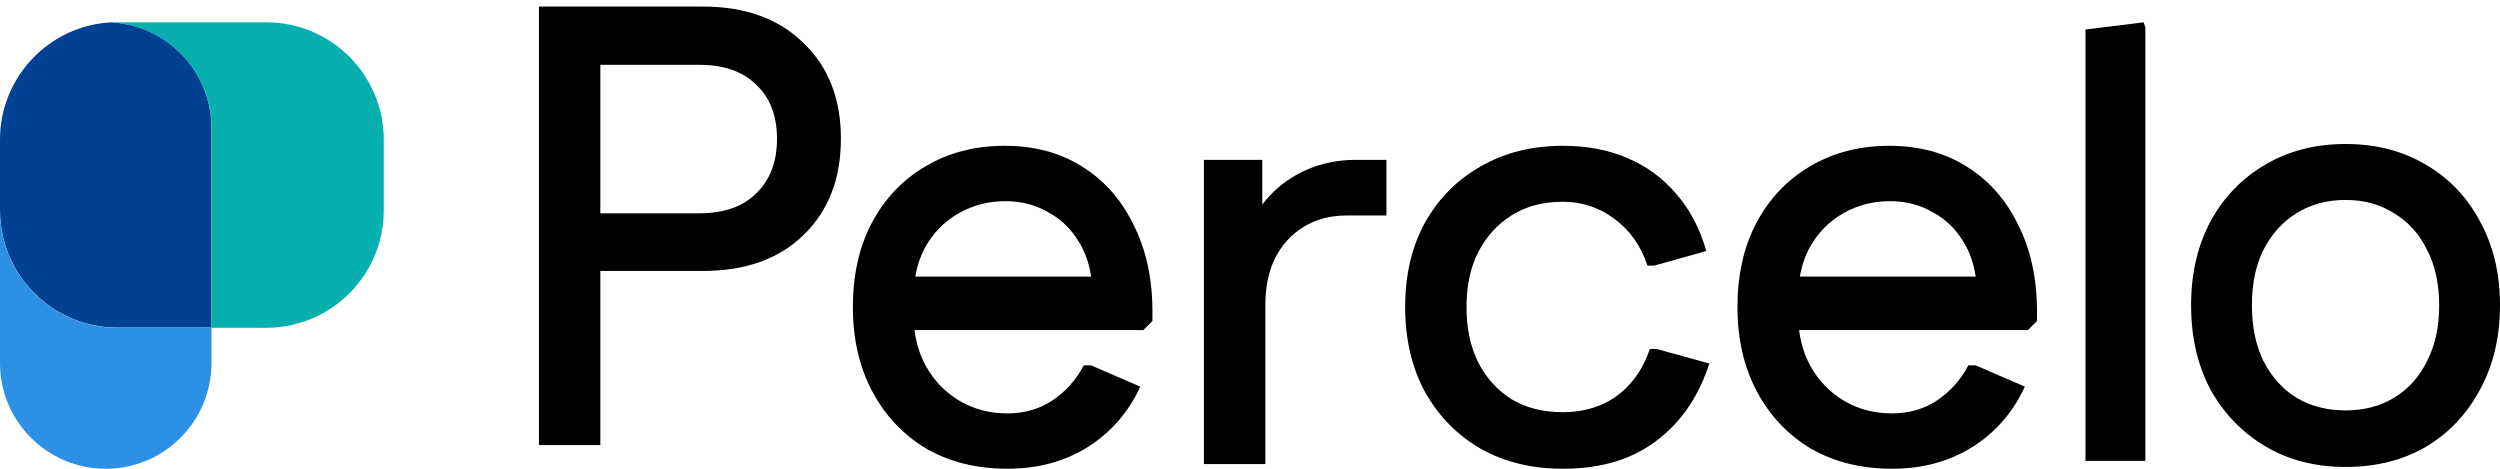 <?xml version="1.0" encoding="utf-8"?>
<svg xmlns="http://www.w3.org/2000/svg" fill="none" height="100%" overflow="visible" preserveAspectRatio="none" style="display: block;" viewBox="0 0 112 21" width="100%">
<g id="Percelo Logo">
<path d="M4.991 1C7.489 1.132 9.474 3.199 9.474 5.73V14.677H5.263C2.356 14.677 4.53537e-05 12.321 0 9.414V6.256C1.23071e-07 3.441 2.211 1.142 4.991 1Z" fill="#004194" id="Intersect"/>
<path d="M0 9.421C4.53537e-05 12.328 2.356 14.684 5.263 14.684H9.474V16.263C9.474 18.879 7.353 21 4.737 21C2.121 21 1.26706e-05 18.879 0 16.263V9.421Z" fill="#2C91E4" id="Exclude"/>
<path d="M11.93 1C14.837 1 17.193 3.356 17.193 6.263V9.421C17.193 12.328 14.836 14.684 11.93 14.684H9.474V5.737C9.474 3.206 7.489 1.139 4.991 1.007C5.081 1.002 5.172 1 5.263 1H11.93Z" fill="#08AFAF" id="Exclude_2"/>
<path d="M105.081 6.451C106.443 6.451 107.642 6.76 108.677 7.378C109.712 7.977 110.519 8.822 111.101 9.912C111.7 11.002 112 12.255 112 13.672C112 15.107 111.7 16.369 111.101 17.459C110.519 18.549 109.712 19.403 108.677 20.02C107.642 20.62 106.443 20.92 105.081 20.92C103.719 20.92 102.52 20.611 101.484 19.993C100.449 19.376 99.632 18.531 99.033 17.459C98.452 16.369 98.161 15.107 98.161 13.672C98.161 12.255 98.452 11.002 99.033 9.912C99.632 8.822 100.449 7.977 101.484 7.378C102.52 6.76 103.719 6.451 105.081 6.451ZM105.081 8.958C104.246 8.958 103.51 9.158 102.874 9.558C102.257 9.939 101.767 10.484 101.403 11.192C101.058 11.883 100.886 12.709 100.886 13.672C100.886 14.635 101.058 15.47 101.403 16.179C101.767 16.887 102.257 17.432 102.874 17.814C103.51 18.195 104.246 18.386 105.081 18.386C105.916 18.386 106.642 18.195 107.26 17.814C107.895 17.432 108.386 16.887 108.731 16.179C109.095 15.47 109.275 14.644 109.275 13.699C109.275 12.718 109.095 11.883 108.731 11.192C108.386 10.484 107.895 9.939 107.26 9.558C106.642 9.158 105.916 8.958 105.081 8.958Z" fill="black" id="Union"/>
<path d="M96.113 1.215V20.646H93.43V1.322L96.033 1L96.113 1.215Z" fill="black" id="Union_2"/>
<path d="M84.644 6.532C85.968 6.532 87.121 6.841 88.101 7.459C89.098 8.077 89.87 8.948 90.414 10.074C90.977 11.182 91.258 12.481 91.258 13.971V14.379L90.85 14.788H80.601C80.672 15.368 80.839 15.904 81.105 16.395C81.467 17.049 81.966 17.567 82.602 17.948C83.237 18.33 83.954 18.52 84.752 18.52C85.514 18.52 86.186 18.33 86.767 17.948C87.365 17.549 87.837 17.022 88.182 16.368H88.509L90.713 17.322C90.187 18.466 89.406 19.366 88.372 20.02C87.338 20.673 86.131 21 84.752 21C83.391 21 82.184 20.7 81.132 20.101C80.098 19.483 79.29 18.63 78.709 17.54C78.128 16.45 77.838 15.188 77.838 13.753C77.838 12.318 78.119 11.064 78.682 9.992C79.262 8.902 80.061 8.058 81.077 7.459C82.112 6.841 83.301 6.532 84.644 6.532ZM84.671 9.012C83.909 9.012 83.209 9.193 82.574 9.557C81.939 9.92 81.44 10.428 81.077 11.082C80.863 11.476 80.716 11.913 80.635 12.391H88.511C88.425 11.803 88.243 11.285 87.964 10.837C87.619 10.256 87.157 9.811 86.576 9.502C86.014 9.175 85.378 9.012 84.671 9.012Z" fill="black" id="Union_3"/>
<path d="M70.013 6.532C71.094 6.532 72.056 6.714 72.898 7.077C73.759 7.44 74.492 7.976 75.097 8.685C75.701 9.375 76.149 10.229 76.442 11.246L74.107 11.899H73.805C73.512 11.01 73.017 10.31 72.321 9.802C71.644 9.293 70.874 9.039 70.013 9.039C69.133 9.039 68.374 9.239 67.732 9.639C67.091 10.038 66.587 10.592 66.221 11.301C65.873 11.991 65.699 12.809 65.699 13.753C65.699 14.697 65.873 15.524 66.221 16.232C66.587 16.941 67.091 17.494 67.732 17.894C68.374 18.275 69.133 18.466 70.013 18.466C70.635 18.466 71.204 18.358 71.717 18.14C72.23 17.922 72.669 17.603 73.035 17.186C73.42 16.75 73.713 16.232 73.915 15.633H74.217L76.58 16.286C76.25 17.303 75.774 18.167 75.151 18.875C74.529 19.583 73.787 20.119 72.926 20.482C72.083 20.828 71.112 21 70.013 21C68.621 21 67.394 20.7 66.331 20.101C65.269 19.483 64.435 18.63 63.83 17.54C63.244 16.45 62.951 15.188 62.951 13.753C62.951 12.318 63.244 11.064 63.83 9.992C64.435 8.902 65.269 8.058 66.331 7.459C67.394 6.841 68.621 6.532 70.013 6.532Z" fill="black" id="Union_4"/>
<path d="M56.551 9.166C56.863 8.751 57.239 8.389 57.68 8.082C58.579 7.468 59.607 7.161 60.764 7.161H62.112V9.654H60.322C59.588 9.654 58.946 9.826 58.395 10.169C57.863 10.494 57.441 10.955 57.129 11.551C56.835 12.147 56.688 12.851 56.688 13.664V20.79H53.935V7.161H56.551V9.166Z" fill="black" id="Union_5"/>
<path d="M45.014 6.532C46.338 6.532 47.491 6.841 48.471 7.459C49.469 8.077 50.24 8.948 50.784 10.074C51.347 11.182 51.629 12.481 51.629 13.971V14.379L51.22 14.788H40.971C41.042 15.368 41.21 15.904 41.476 16.395C41.839 17.049 42.338 17.567 42.973 17.948C43.608 18.33 44.325 18.52 45.123 18.52C45.885 18.52 46.556 18.33 47.137 17.948C47.736 17.549 48.208 17.022 48.553 16.368H48.879L51.084 17.322C50.558 18.466 49.777 19.366 48.743 20.02C47.709 20.673 46.502 21 45.123 21C43.762 21 42.555 20.7 41.503 20.101C40.469 19.483 39.661 18.63 39.08 17.54C38.499 16.45 38.209 15.188 38.209 13.753C38.209 12.318 38.49 11.064 39.053 9.992C39.633 8.902 40.432 8.058 41.448 7.459C42.483 6.841 43.671 6.532 45.014 6.532ZM45.041 9.012C44.279 9.012 43.58 9.193 42.945 9.557C42.31 9.92 41.811 10.428 41.448 11.082C41.234 11.476 41.087 11.913 41.006 12.391H48.882C48.796 11.803 48.614 11.285 48.335 10.837C47.99 10.256 47.527 9.811 46.946 9.502C46.384 9.175 45.749 9.012 45.041 9.012Z" fill="black" id="Union_6"/>
<path d="M34.81 6.216C34.809 5.187 34.501 4.382 33.884 3.802C33.285 3.203 32.434 2.904 31.33 2.904H26.895V9.556H31.33C32.434 9.556 33.285 9.257 33.884 8.658C34.501 8.059 34.81 7.245 34.81 6.216ZM37.673 6.216C37.673 8.012 37.112 9.453 35.989 10.538C34.885 11.605 33.388 12.138 31.498 12.138H26.895V19.94H24.145V0.294H31.498C33.388 0.294 34.885 0.837 35.989 1.922C37.112 2.988 37.673 4.42 37.673 6.216Z" fill="black" id="Union_7"/>
</g>
</svg>